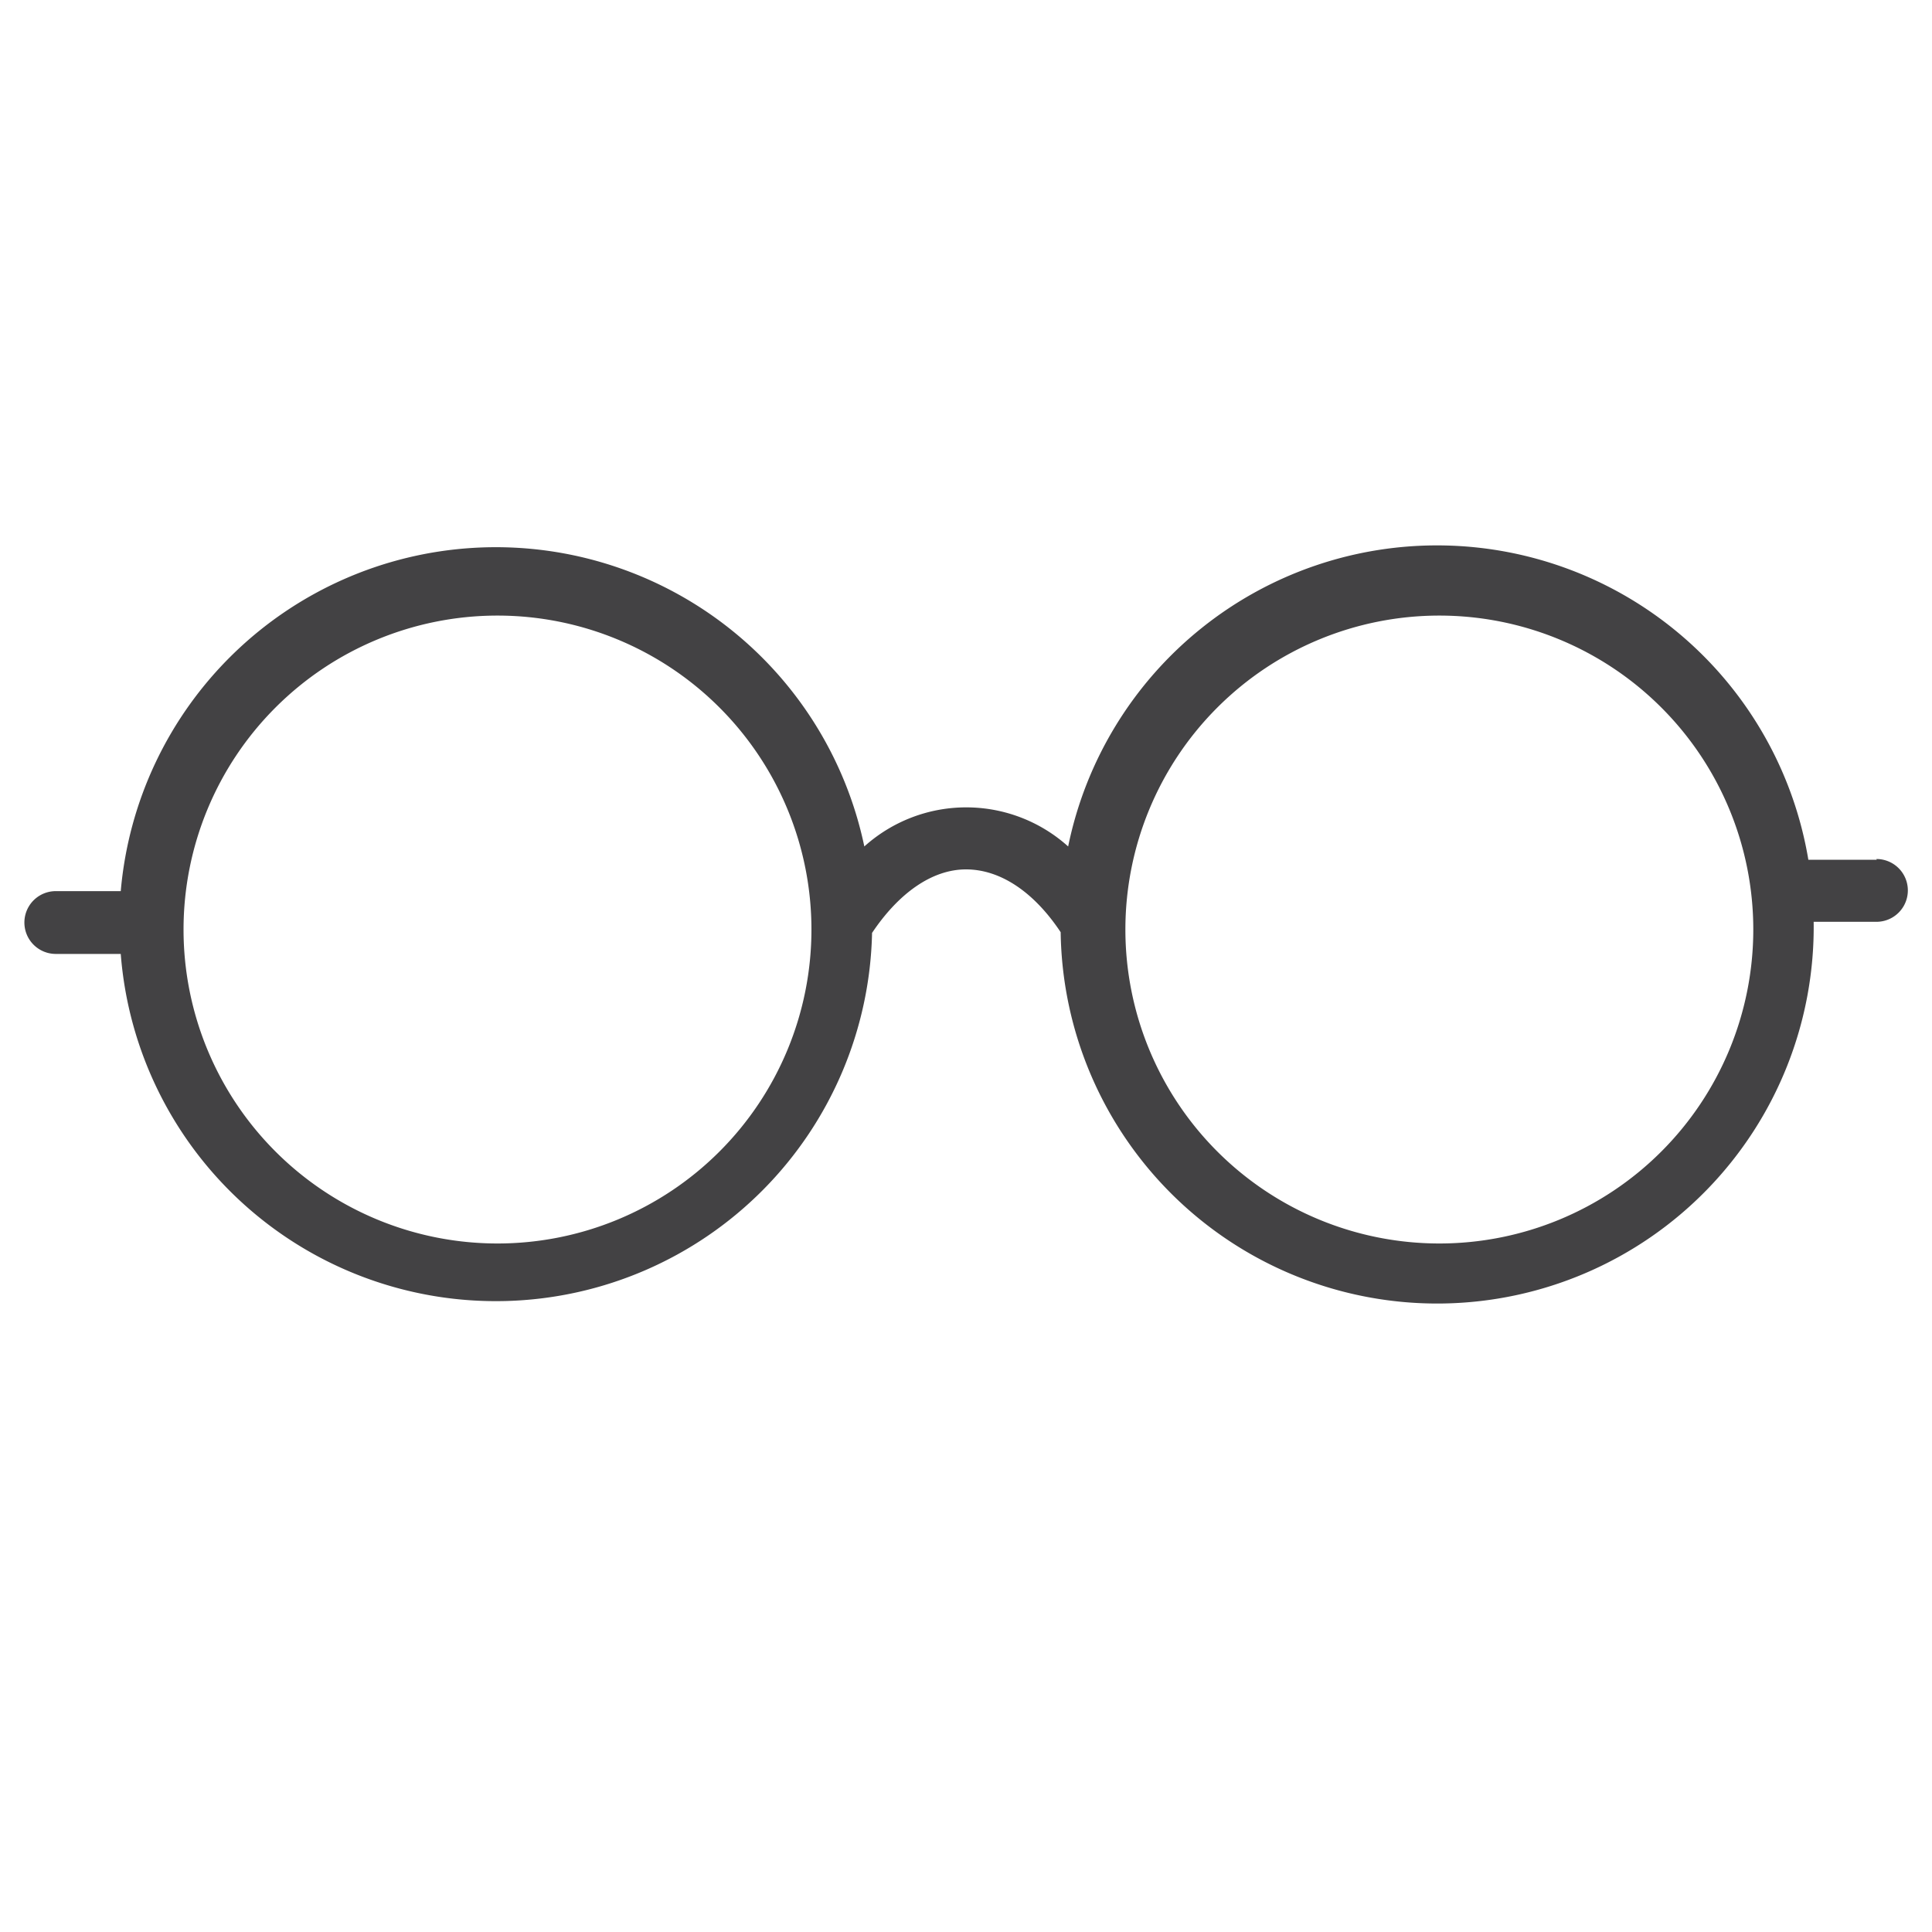 <svg id="Calque_1" data-name="Calque 1" xmlns="http://www.w3.org/2000/svg" viewBox="0 0 80 80"><defs><style>.cls-1{fill:#434244;}</style></defs><title>cco-caracteristiques_type-optique</title><path class="cls-1" d="M77.71,35.6H74.88a15.59,15.59,0,0,0-30.65-.55,6.31,6.31,0,0,0-8.44,0A15.59,15.59,0,0,0,5,36.9H2.31a1.3,1.3,0,0,0,0,2.6H5a15.58,15.58,0,0,0,31.11-.87C37.2,37,38.58,36,40,36s2.81.93,3.92,2.6a15.59,15.59,0,0,0,31.18-.43h2.6a1.3,1.3,0,0,0,0-2.6ZM20.6,51.49a13,13,0,1,1,0-26,13,13,0,0,1,0,26Zm39,0a13,13,0,1,1,0-26,13,13,0,0,1,0,26Z"/></svg>